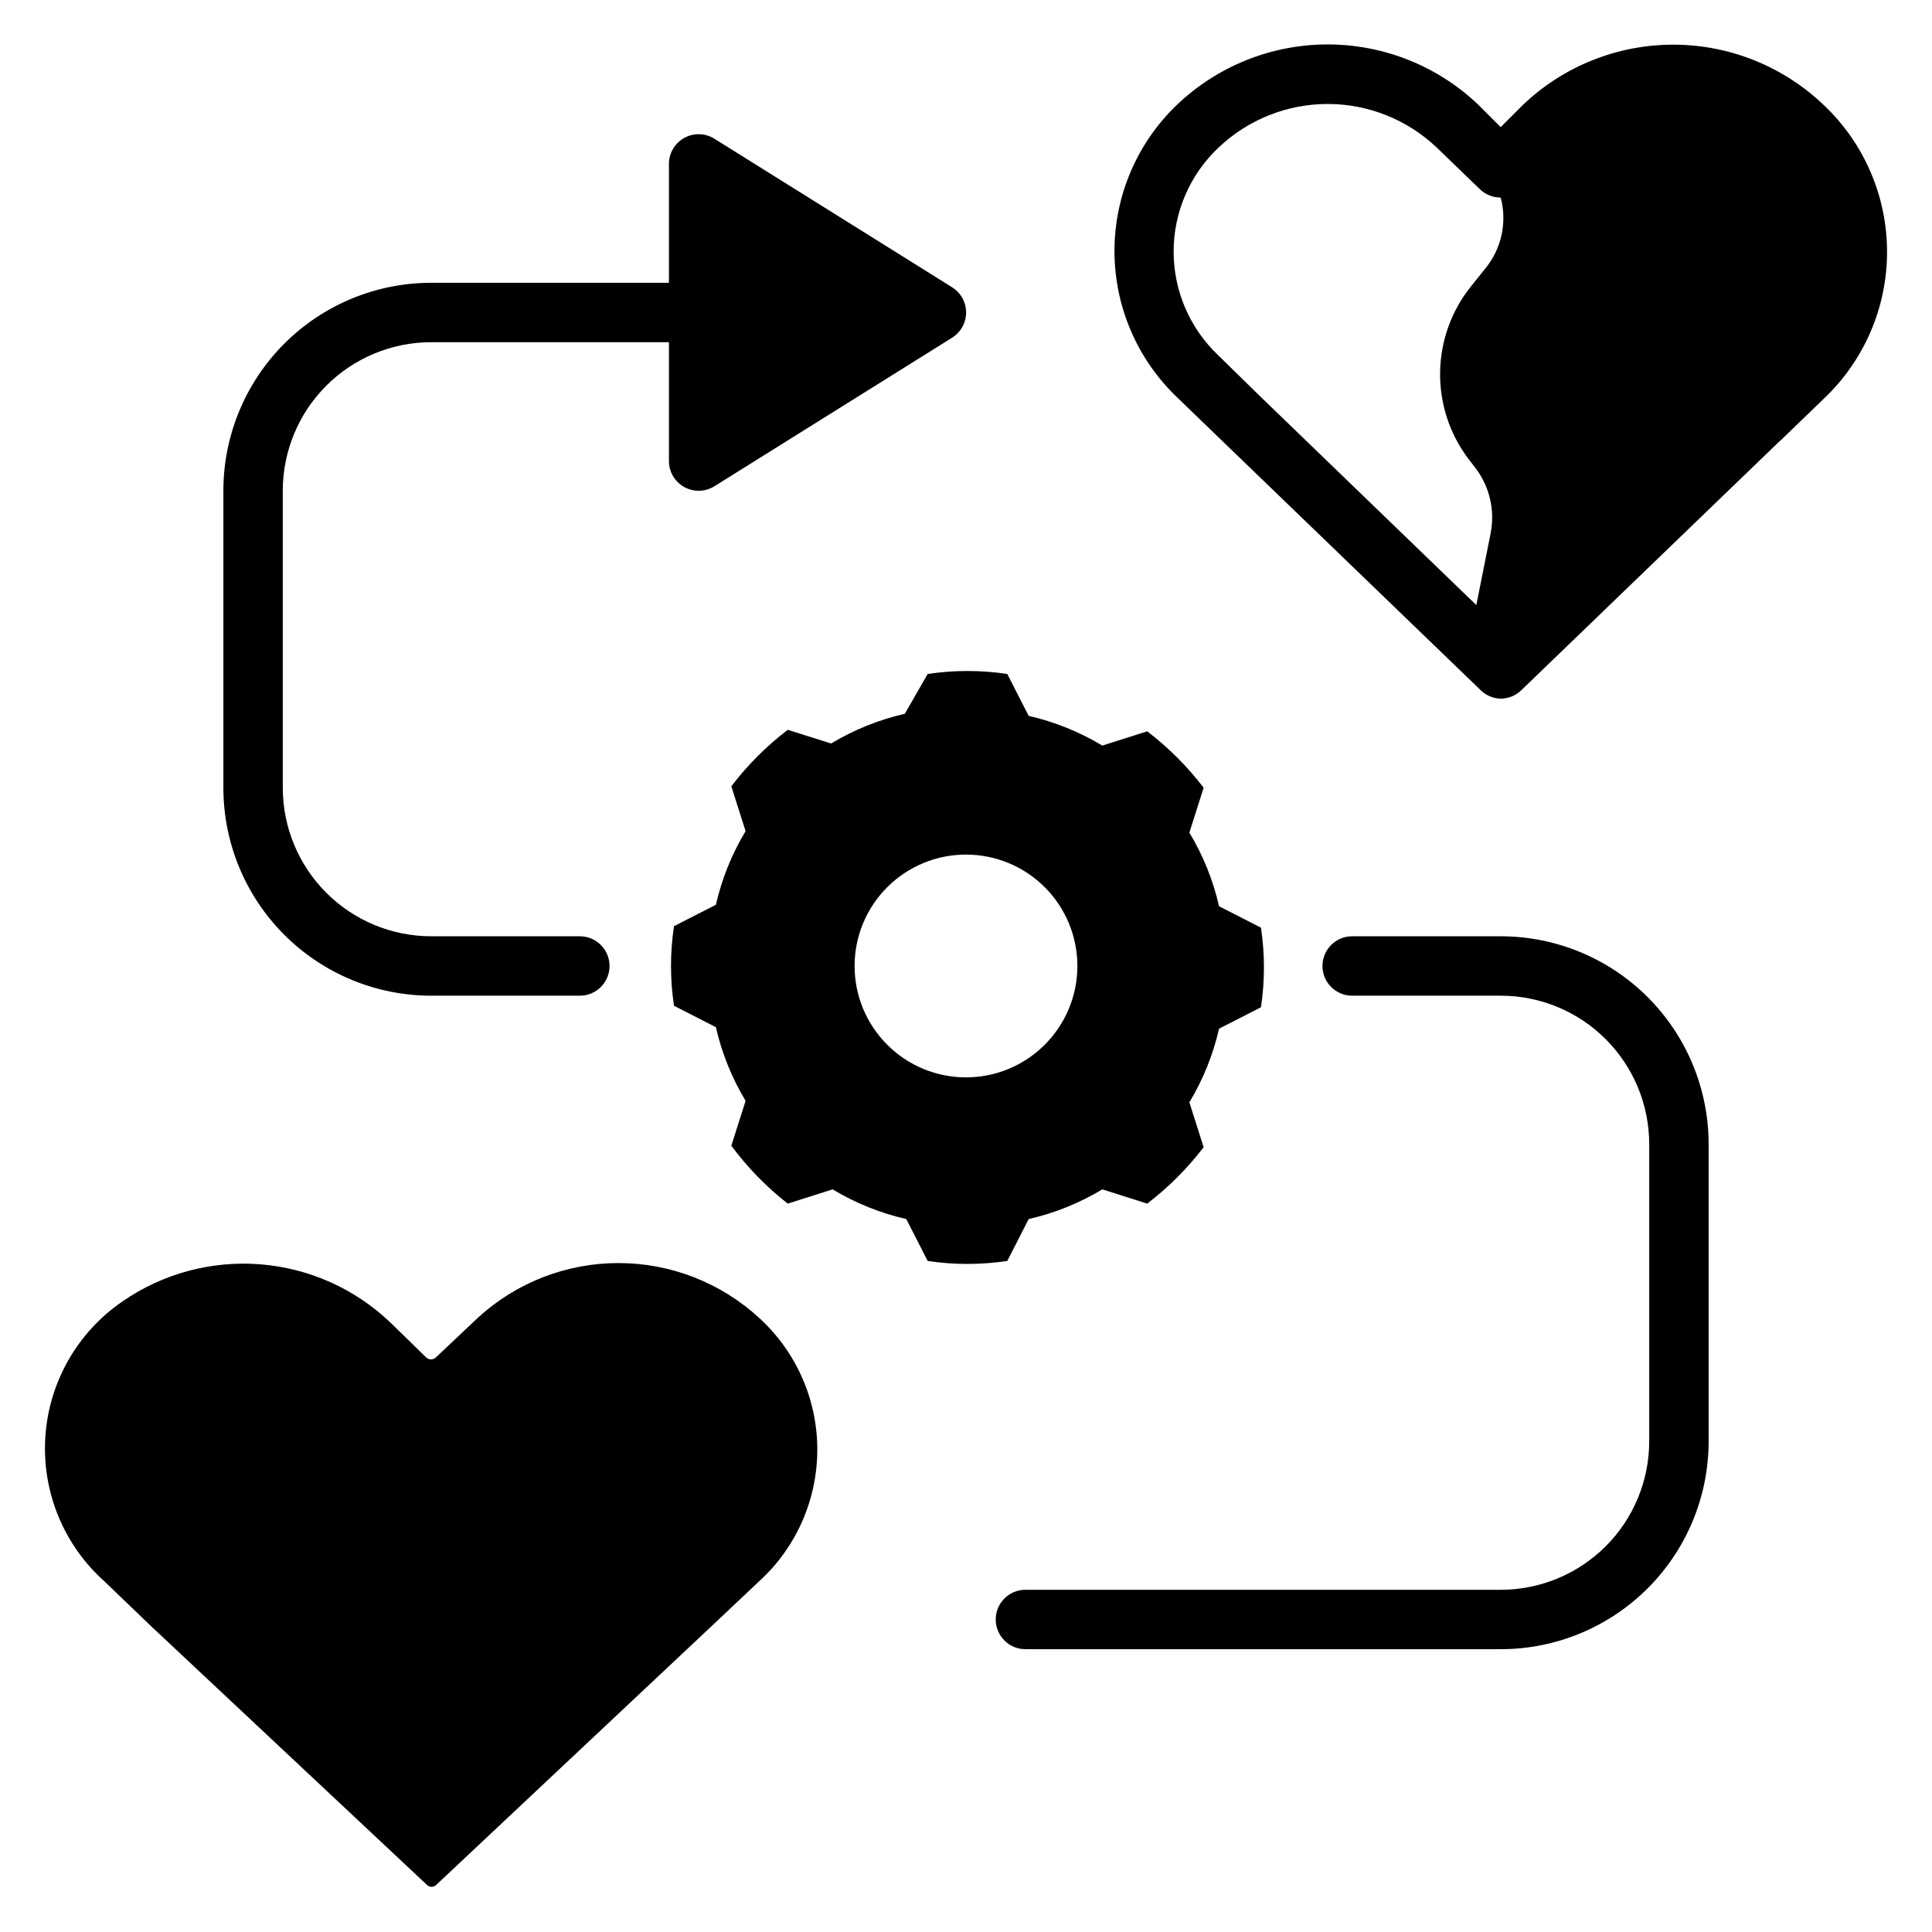 <?xml version="1.0" encoding="UTF-8"?>
<!-- Uploaded to: ICON Repo, www.iconrepo.com, Generator: ICON Repo Mixer Tools -->
<svg fill="#000000" width="800px" height="800px" version="1.1" viewBox="144 144 512 512" xmlns="http://www.w3.org/2000/svg">
 <g>
  <path d="m183.83 574.76 73.367 68.801c0.664 0.621 1.695 0.621 2.363 0l73.211-68.801 12.359-11.652h-0.004c9.852-8.949 15.465-21.641 15.465-34.949s-5.613-26-15.465-34.953c-10.16-9.316-23.445-14.484-37.234-14.484-13.785 0-27.07 5.168-37.234 14.484l-11.258 10.629c-0.688 0.551-1.668 0.551-2.359 0l-9.605-9.371c-9.363-8.934-21.516-14.375-34.418-15.406-12.902-1.031-25.766 2.406-36.43 9.742-12.031 8.176-19.621 21.445-20.574 35.965-0.953 14.516 4.836 28.664 15.695 38.344z"/>
  <path d="m383.78 333.16c-6.883 1.574-13.473 4.234-19.523 7.871l-11.492-3.621c-5.633 4.297-10.66 9.328-14.957 14.957l3.777 11.887h0.004c-3.641 6.051-6.297 12.641-7.875 19.523l-11.098 5.668c-1.055 6.992-1.055 14.105 0 21.098l11.098 5.668c1.578 6.883 4.234 13.473 7.875 19.523l-3.777 11.887h-0.004c4.269 5.769 9.301 10.934 14.957 15.352l11.887-3.777v-0.004c6.051 3.641 12.641 6.297 19.523 7.871l5.668 11.098v0.004c6.992 1.051 14.105 1.051 21.098 0l5.668-11.098v-0.004c6.883-1.574 13.473-4.231 19.523-7.871l11.887 3.777v0.004c5.629-4.297 10.66-9.328 14.957-14.957l-3.777-11.887h-0.004c3.641-6.051 6.297-12.641 7.871-19.523l11.098-5.668h0.004c1.051-6.992 1.051-14.105 0-21.098l-11.098-5.668h-0.004c-1.574-6.883-4.231-13.473-7.871-19.523l3.781-11.887c-4.297-5.633-9.328-10.66-14.957-14.957l-11.887 3.777v0.004c-6.051-3.641-12.641-6.297-19.523-7.875l-5.668-11.098c-6.992-1.055-14.105-1.055-21.098 0zm45.738 66.836c0 7.828-3.109 15.336-8.648 20.871-5.535 5.539-13.043 8.648-20.871 8.648-7.832 0-15.34-3.109-20.875-8.648-5.535-5.535-8.648-13.043-8.648-20.871 0-7.832 3.113-15.34 8.648-20.875s13.043-8.648 20.875-8.648c7.828 0 15.336 3.113 20.871 8.648 5.539 5.535 8.648 13.043 8.648 20.875z"/>
  <path d="m541.7 565.31h-125.95c-4.348 0-7.871 3.523-7.871 7.871s3.523 7.871 7.871 7.871h125.95c14.613 0 28.629-5.805 38.965-16.141 10.332-10.332 16.141-24.348 16.141-38.965v-78.719c0-14.613-5.809-28.629-16.141-38.965-10.336-10.332-24.352-16.141-38.965-16.141h-39.359c-4.348 0-7.875 3.527-7.875 7.875s3.527 7.871 7.875 7.871h39.359c10.438 0 20.449 4.144 27.832 11.527 7.379 7.383 11.527 17.395 11.527 27.832v78.719c0 10.441-4.148 20.453-11.527 27.832-7.383 7.383-17.395 11.531-27.832 11.531z"/>
  <path d="m258.3 407.87h39.363c4.348 0 7.871-3.523 7.871-7.871s-3.523-7.875-7.871-7.875h-39.363c-10.438 0-20.449-4.144-27.832-11.527-7.379-7.383-11.527-17.391-11.527-27.832v-78.719c0-10.441 4.148-20.449 11.527-27.832 7.383-7.383 17.395-11.527 27.832-11.527h62.977v31.488c-0.004 2.863 1.547 5.504 4.051 6.894 2.504 1.391 5.566 1.312 7.996-0.203l62.977-39.359-0.004-0.004c2.316-1.434 3.727-3.965 3.727-6.691 0-2.723-1.41-5.254-3.727-6.691l-62.977-39.359h0.004c-2.43-1.516-5.492-1.598-7.996-0.203-2.504 1.391-4.055 4.031-4.051 6.894v31.488h-62.977c-14.613 0-28.629 5.805-38.965 16.141-10.332 10.332-16.137 24.348-16.137 38.965v78.719c0 14.617 5.805 28.633 16.137 38.965 10.336 10.336 24.352 16.141 38.965 16.141z"/>
  <path d="m547.68 171.71-5.981 5.981-5.984-5.981c-10.754-10.23-25.027-15.934-39.871-15.934-14.84 0-29.117 5.703-39.871 15.934-10.617 10.117-16.625 24.141-16.625 38.809 0 14.664 6.008 28.691 16.625 38.809l11.492 11.098 68.723 66.281v0.004c1.441 1.512 3.422 2.391 5.512 2.438 2.027-0.008 3.973-0.797 5.43-2.203l68.094-65.652 0.707-0.629 11.492-11.098 0.004-0.004c10.637-10.105 16.66-24.133 16.66-38.809 0-14.672-6.023-28.703-16.66-38.809-10.707-10.293-24.973-16.066-39.824-16.109-14.855-0.043-29.152 5.641-39.922 15.875zm-80.766 66.516c-7.59-7.152-11.891-17.121-11.891-27.551 0-10.43 4.301-20.398 11.891-27.551 7.801-7.426 18.16-11.57 28.93-11.57 10.77 0 21.129 4.144 28.93 11.57l11.414 11.02c1.48 1.426 3.457 2.219 5.512 2.203 1.738 6.531 0.246 13.496-4.016 18.738l-3.856 4.801c-5.164 6.438-8.043 14.406-8.184 22.656-0.145 8.25 2.457 16.312 7.394 22.922l2.125 2.754v0.004c3.656 4.914 5.059 11.152 3.859 17.16l-3.777 18.973-57.07-55.105z"/>
 </g>
</svg>